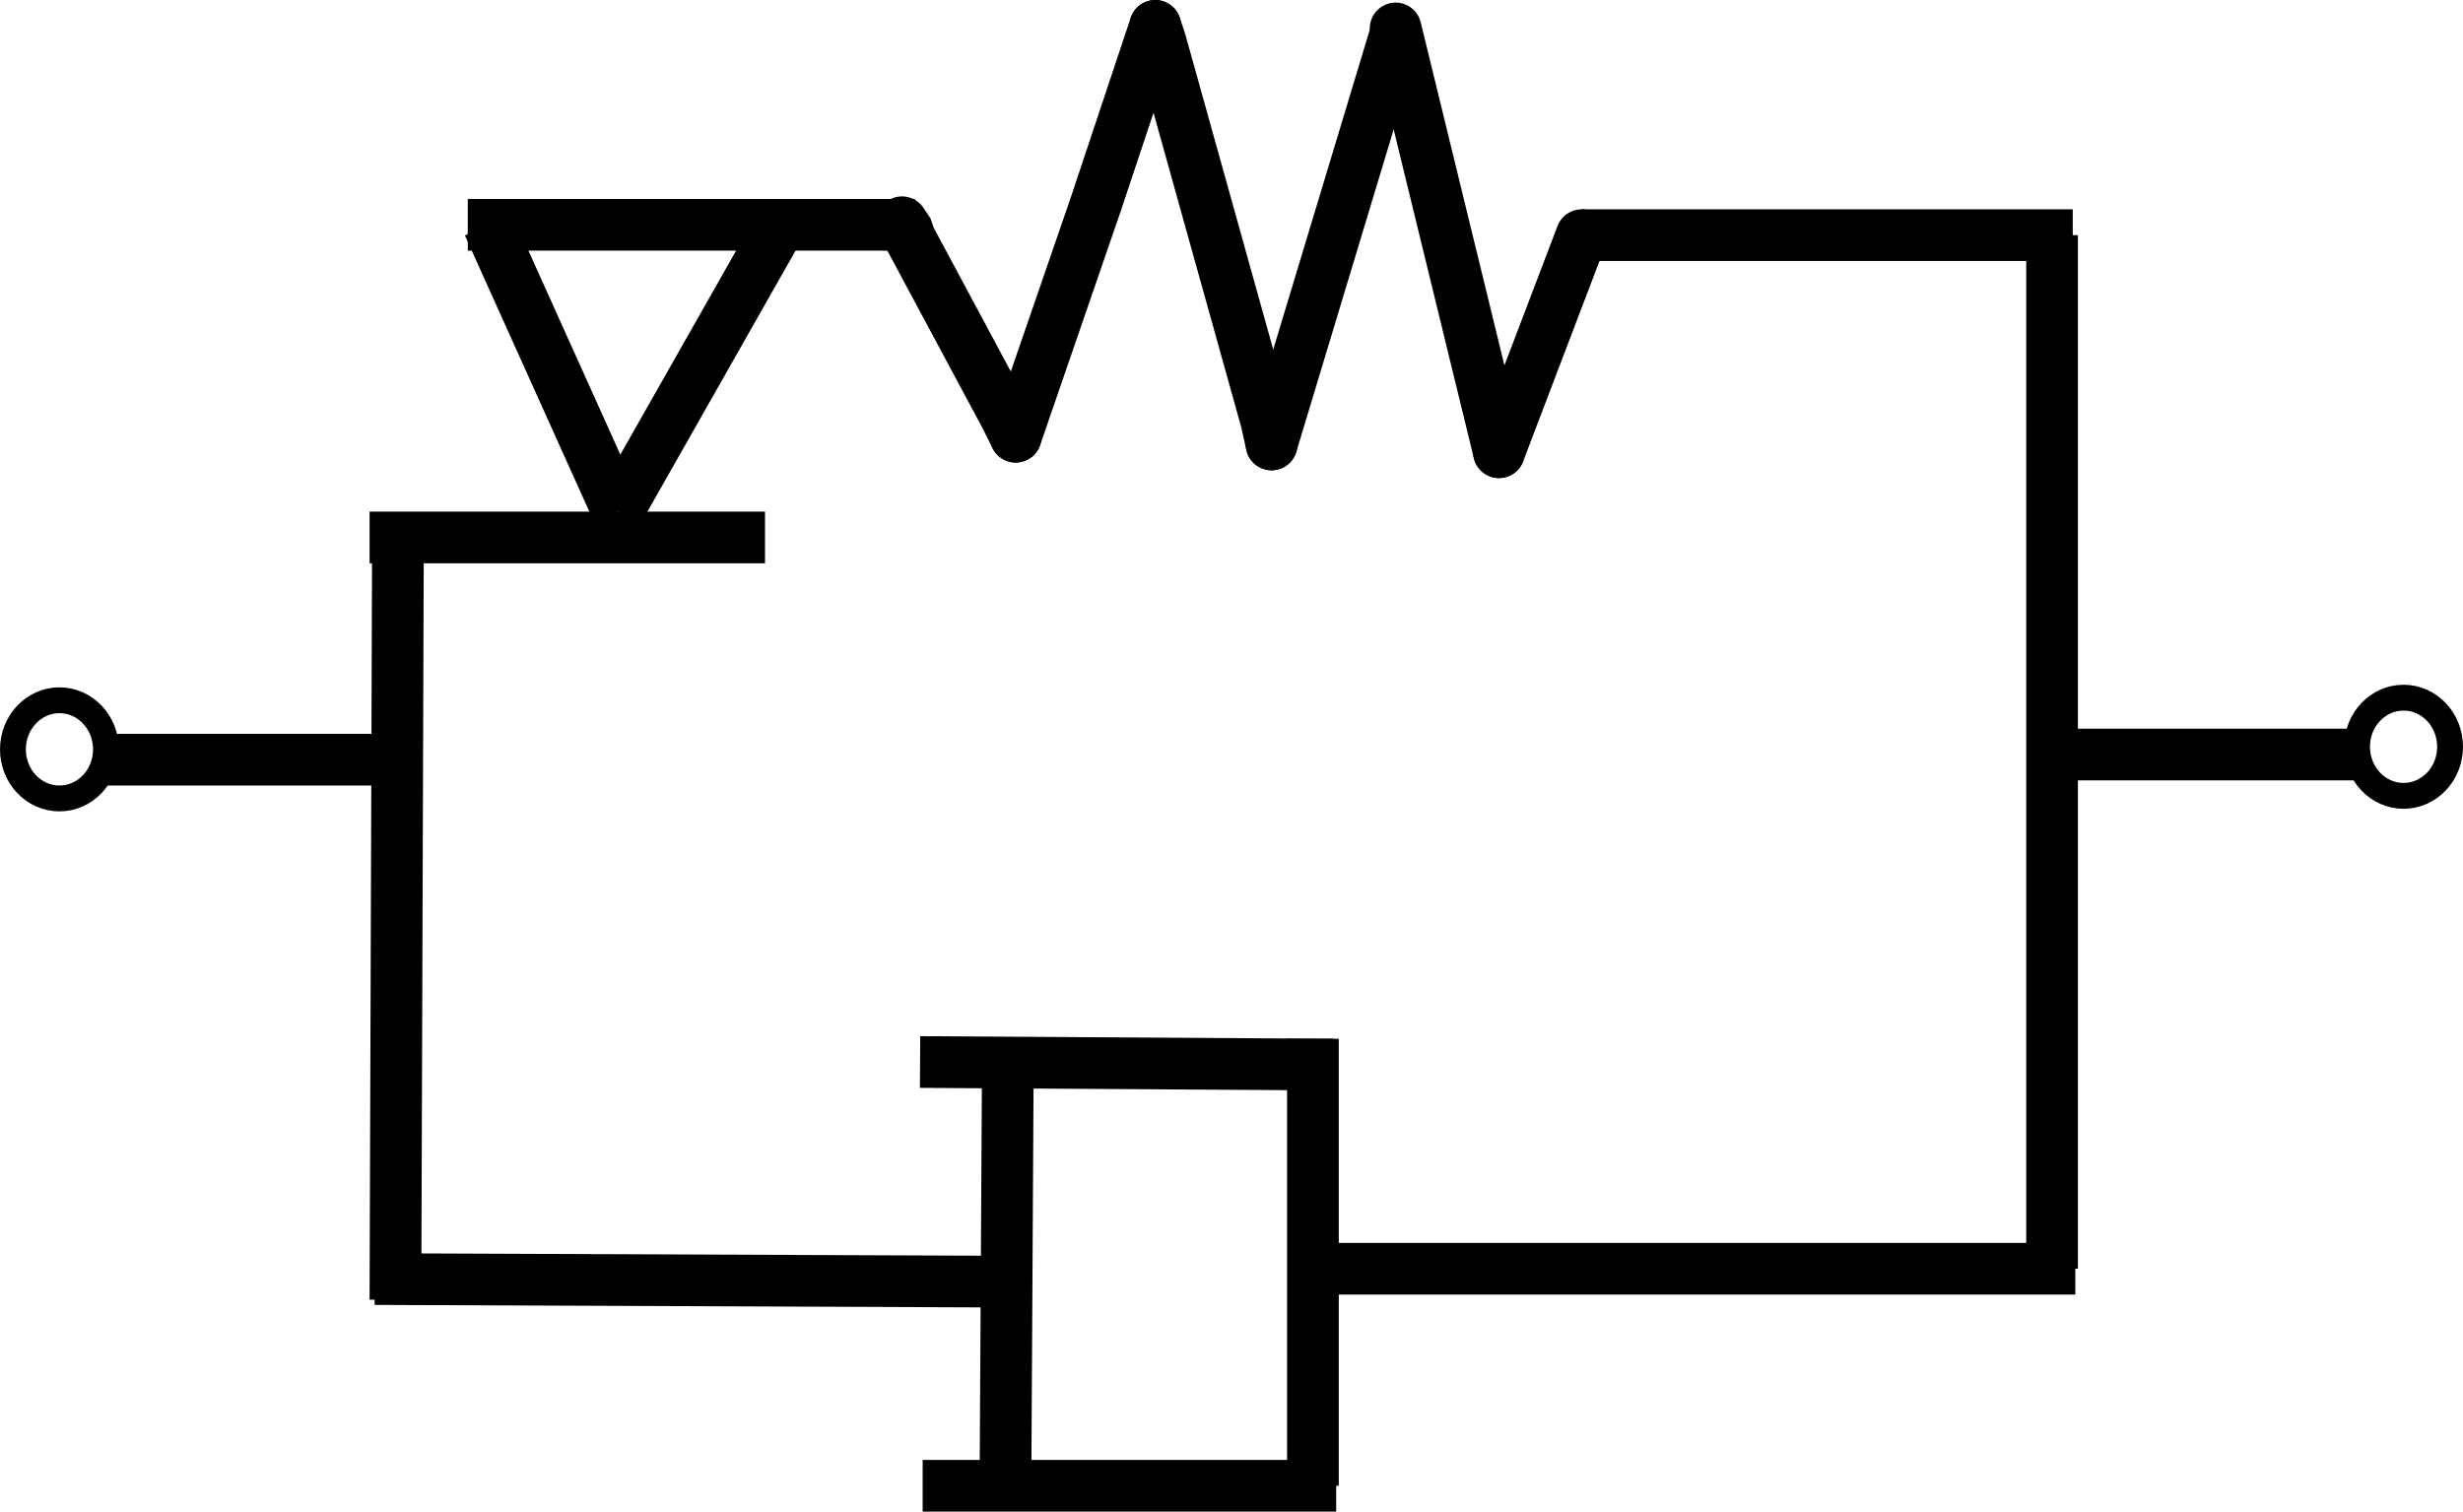 <?xml version="1.0" encoding="utf-8"?>
<!-- Generator: Adobe Illustrator 17.1.0, SVG Export Plug-In . SVG Version: 6.00 Build 0)  -->

<svg version="1.1" id="Layer_1" xmlns="http://www.w3.org/2000/svg" xmlns:xlink="http://www.w3.org/1999/xlink" x="0px" y="0px"
	 width="95.3px" height="58.5px" viewBox="0 0 95.3 58.5" enable-background="new 0 0 95.3 58.5" xml:space="preserve">
<ellipse fill="none" stroke="#000000" cx="2.3" cy="29" rx="1.8" ry="1.9"/>
<ellipse fill="none" stroke="#000000" cx="93" cy="28.9" rx="1.8" ry="1.9"/>
<line fill="none" stroke="#000000" stroke-width="2" x1="4" y1="29.4" x2="14.8" y2="29.4"/>
<line fill="none" stroke="#000000" stroke-width="2" x1="80.2" y1="29.2" x2="91.1" y2="29.2"/>
<line fill="none" stroke="#000000" stroke-width="2" x1="15.4" y1="20.2" x2="15.3" y2="50.3"/>
<line fill="none" stroke="#000000" stroke-width="2" x1="14.5" y1="49.5" x2="39" y2="49.6"/>
<path fill="none" stroke="#000000" stroke-width="2" d="M18.1,8.7h17.3"/>
<polyline fill="none" stroke="#000000" stroke-width="2" stroke-linecap="round" points="34.9,8.6 35.1,8.9 35.2,9.2 38.9,16.1 
	39.3,16.9 "/>
<polyline fill="none" stroke="#000000" stroke-width="2" stroke-linecap="round" points="39.3,16.9 42.4,7.9 44.7,1 "/>
<polyline fill="none" stroke="#000000" stroke-width="2" stroke-linecap="round" points="44.7,1 44.9,1.6 49,16.3 49.2,17.2 "/>
<line fill="none" stroke="#000000" stroke-width="2" stroke-linecap="round" x1="49.2" y1="17.2" x2="54" y2="1.3"/>
<line fill="none" stroke="#000000" stroke-width="2" stroke-linecap="round" x1="54" y1="1.1" x2="58" y2="17.5"/>
<line fill="none" stroke="#000000" stroke-width="2" stroke-linecap="round" x1="58" y1="17.5" x2="61.2" y2="9.1"/>
<line fill="none" stroke="#000000" stroke-width="2" x1="61.2" y1="9.1" x2="80.2" y2="9.1"/>
<line fill="none" stroke="#000000" stroke-width="2" x1="79.4" y1="9.1" x2="79.4" y2="49.1"/>
<line fill="none" stroke="#000000" stroke-width="2" x1="80.3" y1="49.1" x2="50.8" y2="49.1"/>
<line fill="none" stroke="#000000" stroke-width="2" x1="35.6" y1="41.1" x2="51.6" y2="41.2"/>
<line fill="none" stroke="#000000" stroke-width="2" x1="50.8" y1="40.2" x2="50.8" y2="57.5"/>
<line fill="none" stroke="#000000" stroke-width="2" x1="51.7" y1="57.5" x2="35.7" y2="57.5"/>
<line fill="none" stroke="#000000" stroke-width="2" x1="39" y1="40.4" x2="38.9" y2="58.1"/>
<line fill="none" stroke="#000000" stroke-width="2" stroke-linejoin="round" x1="14.3" y1="20.8" x2="29.6" y2="20.8"/>
<line fill="none" stroke="#000000" stroke-width="2" x1="18.9" y1="8.7" x2="23.9" y2="19.8"/>
<line fill="none" stroke="#000000" stroke-width="2" x1="30.2" y1="8.7" x2="23.9" y2="19.8"/>
</svg>

